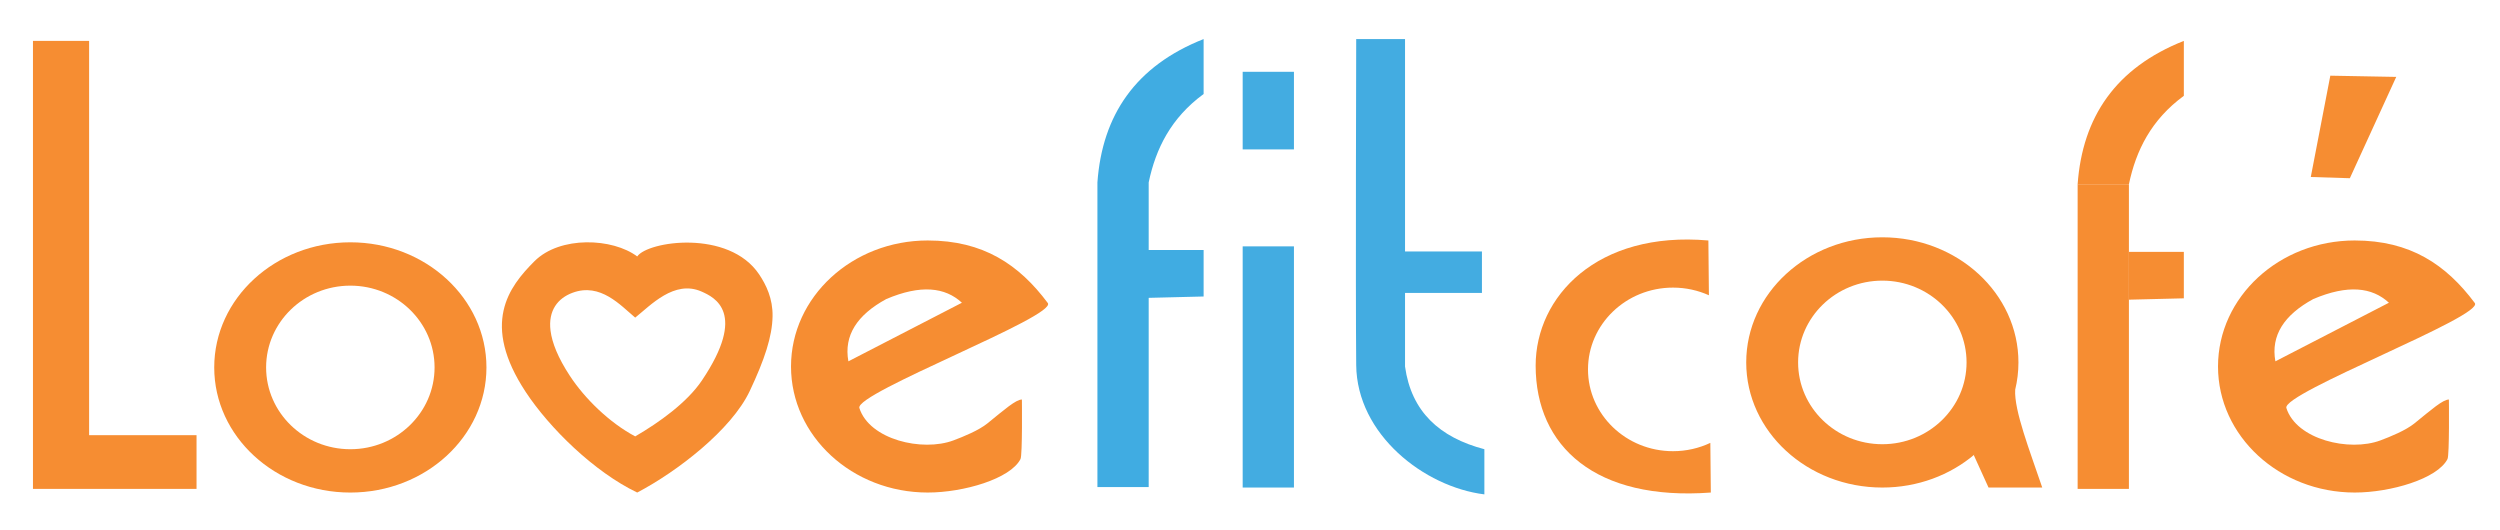 <?xml version="1.0" encoding="UTF-8" standalone="no"?><!DOCTYPE svg PUBLIC "-//W3C//DTD SVG 1.1//EN" "http://www.w3.org/Graphics/SVG/1.1/DTD/svg11.dtd"><svg width="100%" height="100%" viewBox="0 0 2048 434" version="1.1" xmlns="http://www.w3.org/2000/svg" xmlns:xlink="http://www.w3.org/1999/xlink" xml:space="preserve" xmlns:serif="http://www.serif.com/" style="fill-rule:evenodd;clip-rule:evenodd;stroke-linejoin:round;stroke-miterlimit:2;"><g><g><g><path d="M27,400.5l134,0l0,-44l-88,0l0,-323l-46,0l0,367Z" style="fill:#f68d32;"/></g><g><g id="O"><path d="M286.999,198.5c61.538,0 111.499,45.929 111.499,102.5c0,56.571 -49.961,102.5 -111.499,102.5c-61.538,0 -111.5,-45.929 -111.5,-102.5c0,-56.571 49.962,-102.5 111.5,-102.5Zm-0,35.5c-38.082,0 -69,30.022 -69,67c0,36.978 30.918,67 69,67c38.081,0 68.999,-30.022 68.999,-67c-0,-36.978 -30.918,-67 -68.999,-67Z" style="fill:#f68d32;"/></g></g><g><g id="V"><path d="M522,210.09c8.606,-12.576 74.973,-22.46 99.872,14.656c5.831,8.692 11.279,19.961 11.016,34.378c-0.302,16.595 -6.52,35.361 -18.677,61.166c-15.01,31.858 -59.632,66.149 -92.211,83.2c-35.579,-17.051 -72.007,-53.124 -91.211,-82.2c-37.052,-56.1 -14.052,-86.2 7,-107.25c21.053,-21.05 64.158,-19.05 84.211,-3.95Zm-1.638,50.107c-11.977,-10.017 -28.482,-28.82 -51.297,-20.379c-11.934,4.415 -20.169,14.345 -18.064,31.101c1.242,9.885 6.082,22.144 15.883,37.049c12.18,18.521 32.227,38.22 53.478,49.531c19.459,-11.311 42.43,-27.664 54.673,-45.869c37.239,-55.372 10.346,-68.097 -0.376,-72.812c-22.285,-9.799 -41.723,11.362 -54.297,21.379Z" style="fill:#f68d32;"/></g></g><g><g id="E"><path d="M760.001,196.999c45.43,0 74.798,19.667 98.355,51.243c7.981,10.697 -158.224,73.779 -154.355,86.002c8.189,25.873 51.504,36.108 77.133,26.507c8.293,-3.106 20.769,-8.231 27.789,-13.922c14.008,-11.355 23.165,-19.454 28.221,-19.55c0,-0 0.519,45.51 -1.148,48.779c-8.263,16.212 -46.676,27.431 -75.995,27.431c-61.814,0 -112,-46.262 -112,-103.245c-0,-56.983 50.186,-103.245 112,-103.245Zm-65,99l93,-48c-13.762,-12.736 -33.655,-15.049 -62,-3c-23.779,12.962 -34.887,29.729 -31,51Z" style="fill:#f68d32;"/></g></g><g id="F"><path id="I" d="M899,149.424c3.975,-55.104 31.218,-95.366 87,-117.424l0,45c-26.725,19.6 -39.183,44.725 -45,72.424l0,55.396l45,0l0,38.066l-45,1.114l0,155.001l-42,-0l0,-249.577Z" style="fill:#40ace2;"/></g><g id="I1" serif:id="I"><g id="I2" serif:id="I"><rect x="1018" y="201.82" width="42" height="197.576" style="fill:#43ace1;"/></g><g id="I3" serif:id="I"><rect x="1018" y="58.82" width="42" height="63.576" style="fill:#43ace1;"/></g></g><g id="T"><path d="M1151,240l0,60.246c5.11,36.897 28.19,58.086 65,67.754l0,37c-49.23,-6.114 -104.47,-49.04 -105,-106c-0.58,-62.262 0,-267 0,-267l40,0l0,174l63,0l0,34l-63,0Z" style="fill:#43ace1;"/></g><g id="C"><path d="M1401.11,362.794l0.394,40.697c-94.091,7 -143.5,-37.42 -143.5,-103.991c0,-56.571 50.409,-110.5 141.5,-102.5l0.435,44.883c-8.942,-4.025 -18.918,-6.274 -29.435,-6.274c-38.423,0 -69.619,30.021 -69.619,67c0,36.978 31.196,67 69.619,67c10.979,-0 21.367,-2.451 30.606,-6.815Z" style="fill:#f68d32;"/></g><g><g id="A"><path d="M1617.36,372.419c-19.85,16.748 -46.313,26.977 -75.354,26.977c-61.538,-0 -111.5,-45.929 -111.5,-102.5c0,-56.571 49.962,-102.5 111.5,-102.5c61.538,-0 111.499,45.929 111.499,102.5c0,7.67 -0.918,15.145 -2.659,22.336c-1.024,16.867 12.012,50.209 22.159,80.164l-43.999,-0l-12.001,-26.396l0.355,-0.581Zm-75.354,-142.523c-38.082,-0 -68.999,30.022 -68.999,67c-0,36.978 30.917,67 68.999,67c38.082,-0 68.999,-30.022 68.999,-67c-0,-36.978 -30.917,-67 -68.999,-67Z" style="fill:#f68d32;"/></g></g><g id="F1" serif:id="F"><g id="I4" serif:id="I"><rect x="1702" y="150.924" width="42" height="249.577" style="fill:#f68d32;"/></g><path d="M1702,150.924c3.975,-55.104 31.218,-95.366 87,-117.424l0,45c-26.725,19.6 -39.183,44.725 -45,72.424" style="fill:#f68d32;"/><g><path d="M1744,245.5l45,-1.114l0,-38.066l-45,0l0,39.18Z" style="fill:#f68d32;"/></g></g><g id="E1" serif:id="E"><g><path d="M1929,196.999c45.43,0 74.798,19.667 98.355,51.243c7.981,10.697 -158.224,73.779 -154.355,86.002c8.189,25.873 51.504,36.108 77.133,26.507c8.293,-3.106 20.769,-8.231 27.789,-13.922c14.008,-11.355 23.165,-19.454 28.221,-19.55c0,-0 0.519,45.51 -1.148,48.779c-8.263,16.212 -46.676,27.431 -75.995,27.431c-61.814,0 -112,-46.262 -112,-103.245c-0,-56.983 50.186,-103.245 112,-103.245Zm-65,99l93,-48c-13.762,-12.736 -33.655,-15.049 -62,-3c-23.779,12.962 -34.887,29.729 -31,51Z" style="fill:#f68d32;"/></g><g><path d="M1893,145l32,1l38,-83l-54,-1" style="fill:#f68d32;"/></g></g></g></g></svg>